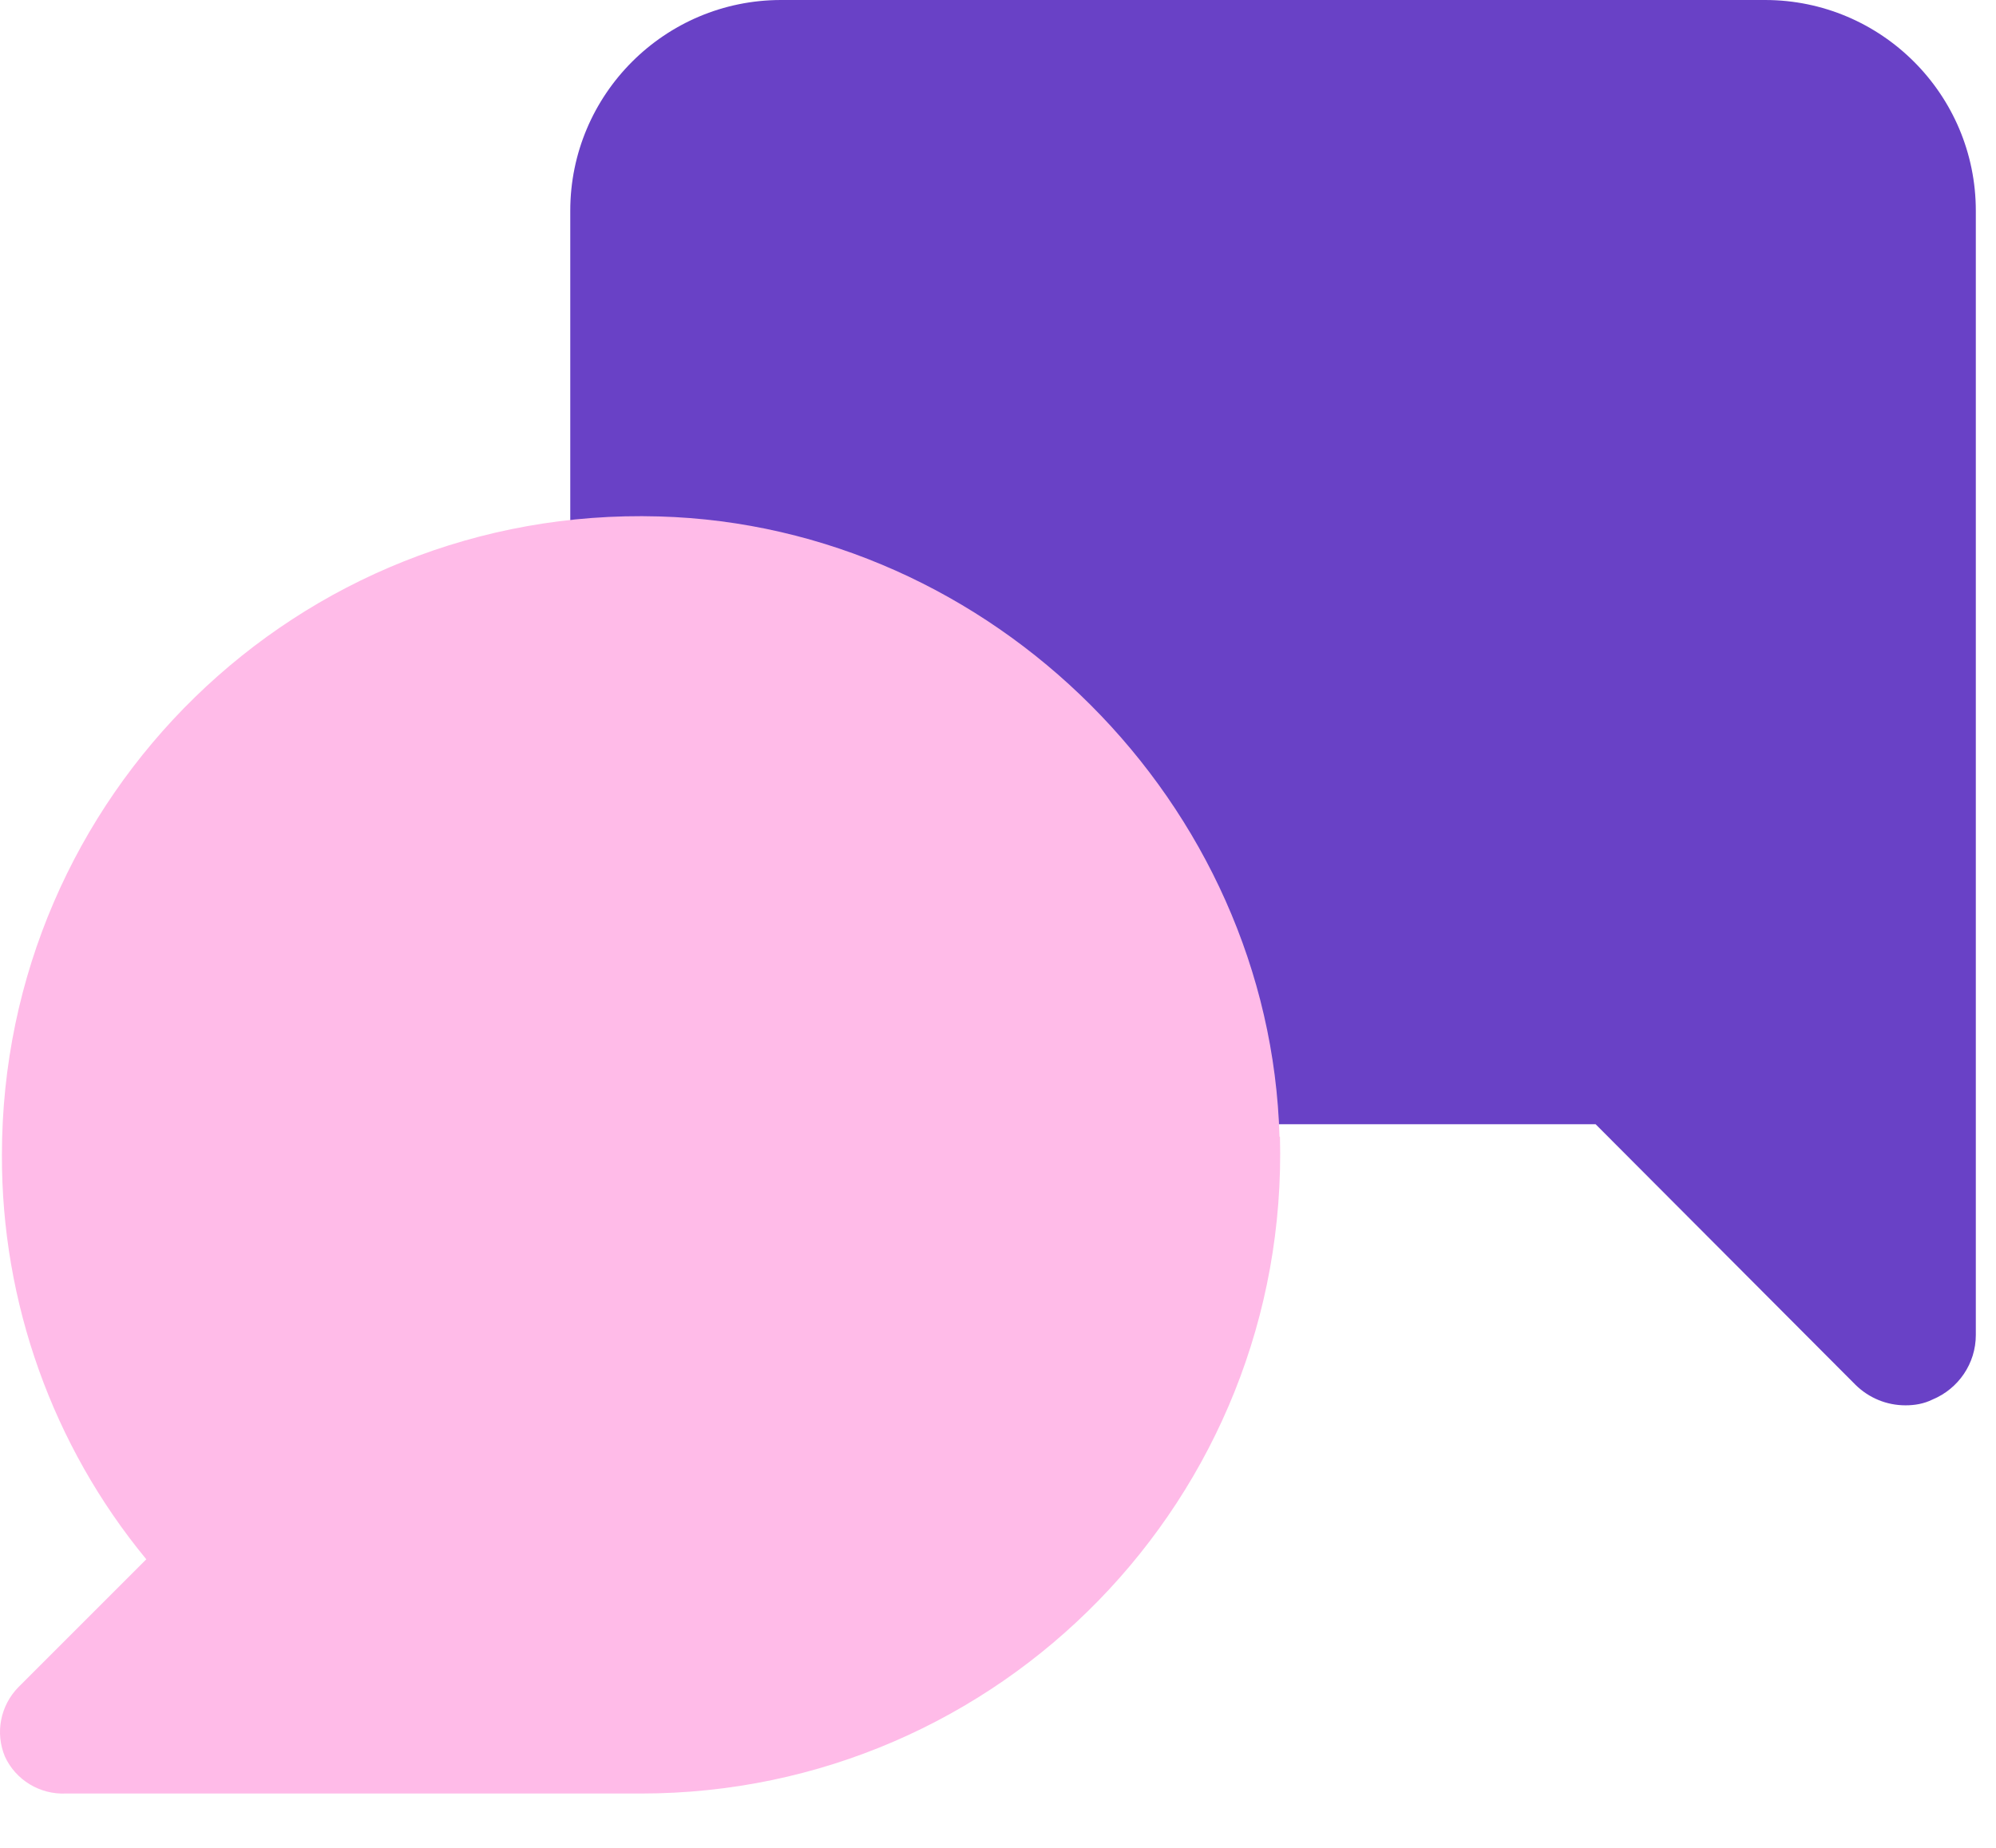 <svg width="27" height="25" viewBox="0 0 27 25" fill="none" xmlns="http://www.w3.org/2000/svg">
<path d="M23.875 0H10.566C8.992 0 7.714 1.278 7.714 2.852V12.358C7.714 13.932 8.992 15.21 10.566 15.21H21.584L25.101 18.737C25.282 18.914 25.521 19.013 25.776 19.013C25.901 19.013 26.025 18.992 26.14 18.935C26.493 18.789 26.727 18.446 26.727 18.062V2.852C26.727 1.278 25.449 0 23.875 0" fill="#6941C6"/>
<path d="M17.308 15.382C17.184 10.873 13.423 7.112 8.914 6.987C4.026 6.847 0.026 10.769 0.026 15.626C0.02 17.62 0.711 19.558 1.979 21.096L0.249 22.826C0.005 23.075 -0.068 23.444 0.067 23.766C0.213 24.083 0.54 24.28 0.888 24.265H8.67C13.527 24.265 17.444 20.259 17.314 15.376" fill="#FFBBE8"/>
</svg>
